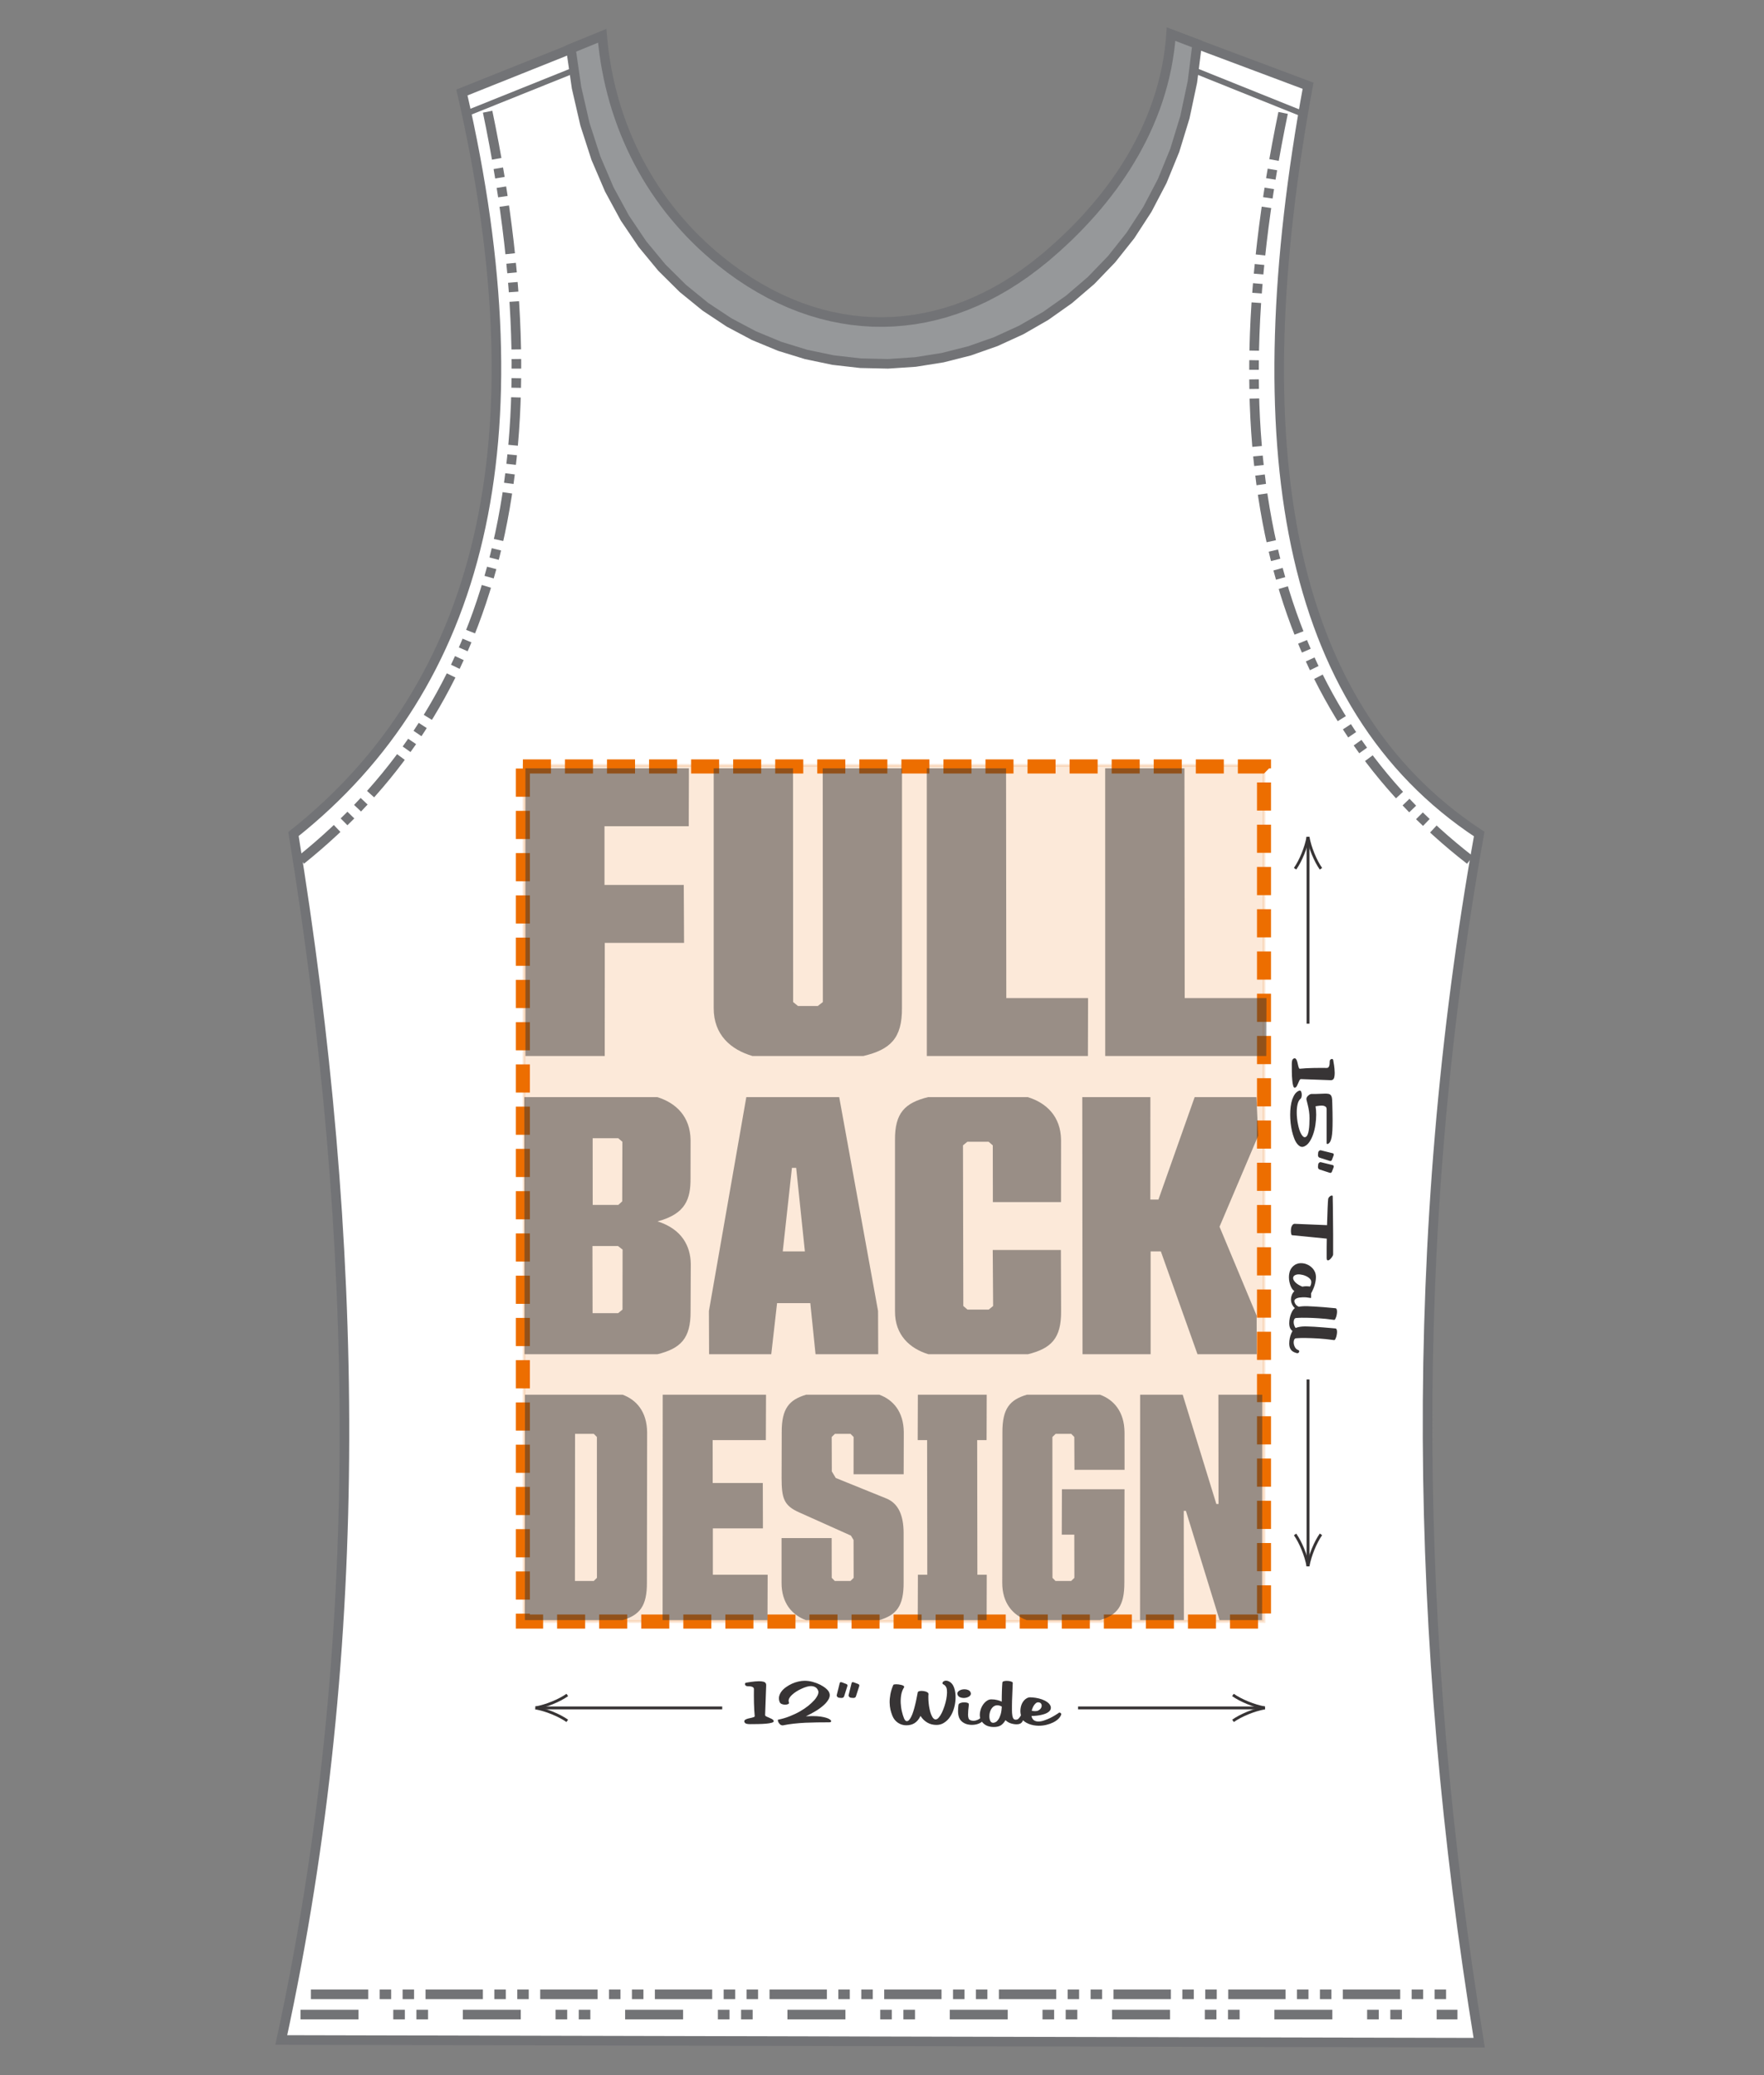 <svg xmlns="http://www.w3.org/2000/svg" xmlns:xlink="http://www.w3.org/1999/xlink" xml:space="preserve" width="425px" height="500px" style="shape-rendering:geometricPrecision; text-rendering:geometricPrecision; image-rendering:optimizeQuality; fill-rule:evenodd; clip-rule:evenodd" viewBox="0 0 425 500"><rect x="0" y="0" width="425" height="500" fill="#808080" stroke="none"/> <defs> <style type="text/css"> .str6 {stroke:#373435;stroke-width:0.69;stroke-miterlimit:2.613} .str7 {stroke:#373435;stroke-width:0.69;stroke-miterlimit:2.613} .str5 {stroke:#373435;stroke-width:0.69;stroke-miterlimit:2.613} .str13 {stroke:#373435;stroke-width:0.69;stroke-miterlimit:2.613} .str11 {stroke:#373435;stroke-width:0.69;stroke-miterlimit:2.613} .str12 {stroke:#373435;stroke-width:0.69;stroke-miterlimit:2.613} .str8 {stroke:#373435;stroke-width:0.69;stroke-miterlimit:2.613} .str9 {stroke:#373435;stroke-width:0.69;stroke-miterlimit:2.613} .str10 {stroke:#373435;stroke-width:0.69;stroke-miterlimit:2.613} .str15 {stroke:#373435;stroke-width:0.69;stroke-miterlimit:2.613} .str14 {stroke:#373435;stroke-width:0.69;stroke-miterlimit:2.613} .str16 {stroke:#373435;stroke-width:0.69;stroke-miterlimit:2.613} .str0 {stroke:#727376;stroke-width:1.39;stroke-miterlimit:2.613} .str1 {stroke:#727376;stroke-width:1.39;stroke-miterlimit:2.613} .str4 {stroke:#727376;stroke-width:2.31;stroke-miterlimit:2.613} .str2 {stroke:#727376;stroke-width:2.31;stroke-miterlimit:2.613;stroke-dasharray:11.56 2.31 2.31 2.31 2.31 2.31} .str3 {stroke:#727376;stroke-width:2.31;stroke-miterlimit:2.613;stroke-dasharray:11.56 2.31 2.31 2.31 2.31 2.31} .fil2 {fill:none} .fil3 {fill:#96989A} .fil0 {fill:white} .fil1 {fill:#727376;fill-rule:nonzero} .fil6 {fill:#373435;fill-rule:nonzero} .fil7 {fill:#ED6E00;fill-rule:nonzero} .fil4 {fill:#ED6E00;fill-opacity:0.149} .fil5 {fill:#ED6E00;fill-rule:nonzero;fill-opacity:0.149} .fil8 {fill:#373435;fill-rule:nonzero;fill-opacity:0.502} </style> </defs> <g id="Layer_x0020_1">  <path class="fil0" d="M111.33 22.2l33.98 -13.9c2.45,38.26 34.46,69.68 66.21,69.84 27.41,0.14 64.84,-27.88 70.97,-69.68l32.81 12.07c-15.65,82.03 -8.4,146.12 40.89,180.57 -15.5,97.05 -17.19,189.91 0.39,291.22l-288.55 -0.26c19.73,-94.51 21.05,-190.31 2.93,-291.42 50.73,-41.43 57.01,-103.33 40.37,-178.44z"></path> <g> <path class="fil1" d="M86.37 484.25l0 2.32 -13.97 0 0 -2.32 13.97 0zm11.17 0l0 2.32 -2.79 0 0 -2.32 2.79 0zm5.59 0l0 2.32 -2.8 0 0 -2.32 2.8 0zm22.34 0l0 2.32 -13.96 0 0 -2.32 13.96 0zm11.18 0l0 2.32 -2.8 0 0 -2.32 2.8 0zm5.58 0l0 2.32 -2.79 0 0 -2.32 2.79 0zm22.35 0l0 2.32 -13.97 0 0 -2.32 13.97 0zm11.17 0l0 2.32 -2.79 0 0 -2.32 2.79 0zm5.59 0l0 2.32 -2.79 0 0 -2.32 2.79 0zm22.35 0l0 2.32 -13.97 0 0 -2.32 13.97 0zm11.17 0l0 2.32 -2.79 0 0 -2.32 2.79 0zm5.59 0l0 2.32 -2.8 0 0 -2.32 2.8 0zm22.34 0l0 2.32 -13.96 0 0 -2.32 13.96 0zm11.18 0l0 2.32 -2.8 0 0 -2.32 2.8 0zm5.58 0l0 2.32 -2.79 0 0 -2.32 2.79 0zm22.35 0l0 2.32 -13.97 0 0 -2.32 13.97 0zm11.17 0l0 2.32 -2.79 0 0 -2.32 2.79 0zm5.59 0l0 2.32 -2.8 0 0 -2.32 2.8 0zm22.34 0l0 2.32 -13.96 0 0 -2.32 13.96 0zm11.18 0l0 2.32 -2.8 0 0 -2.32 2.8 0zm5.58 0l0 2.32 -2.79 0 0 -2.32 2.79 0zm13.38 2.32l-5 0 0 -2.32 5 0 0 2.32z"></path> </g> <g> <path class="fil1" d="M88.71 481.69l-13.81 0 0 -2.32 13.81 0 0 2.32zm5.53 0l-2.76 0 0 -2.32 2.76 0 0 2.32zm5.52 0l-2.76 0 0 -2.32 2.76 0 0 2.32zm16.58 0l-13.81 0 0 -2.32 13.81 0 0 2.32zm5.52 0l-2.76 0 0 -2.32 2.76 0 0 2.32zm5.53 0l-2.76 0 0 -2.32 2.76 0 0 2.32zm16.58 0l-13.82 0 0 -2.32 13.82 0 0 2.32zm5.52 0l-2.76 0 0 -2.32 2.76 0 0 2.32zm5.53 0l-2.77 0 0 -2.32 2.77 0 0 2.32zm16.57 0l-13.81 0 0 -2.32 13.81 0 0 2.32zm5.53 0l-2.77 0 0 -2.32 2.77 0 0 2.32zm5.52 0l-2.76 0 0 -2.32 2.76 0 0 2.32zm16.58 0l-13.82 0 0 -2.32 13.82 0 0 2.32zm5.52 0l-2.76 0 0 -2.32 2.76 0 0 2.32zm5.53 0l-2.76 0 0 -2.32 2.76 0 0 2.32zm16.57 0l-13.81 0 0 -2.32 13.81 0 0 2.32zm5.53 0l-2.76 0 0 -2.32 2.76 0 0 2.32zm5.52 0l-2.76 0 0 -2.32 2.76 0 0 2.32zm16.58 0l-13.81 0 0 -2.32 13.81 0 0 2.32zm5.52 0l-2.76 0 0 -2.32 2.76 0 0 2.32zm5.53 0l-2.76 0 0 -2.32 2.76 0 0 2.32zm16.58 0l-13.82 0 0 -2.32 13.82 0 0 2.32zm5.52 0l-2.76 0 0 -2.32 2.76 0 0 2.32zm5.53 0l-2.77 0 0 -2.32 2.77 0 0 2.32zm16.57 0l-13.81 0 0 -2.32 13.81 0 0 2.32zm5.53 0l-2.77 0 0 -2.32 2.77 0 0 2.32zm5.52 0l-2.76 0 0 -2.32 2.76 0 0 2.32zm16.58 0l-13.82 0 0 -2.32 13.82 0 0 2.32zm5.52 0l-2.76 0 0 -2.32 2.76 0 0 2.32zm5.53 0l-2.76 0 0 -2.32 2.76 0 0 2.32z"></path> </g> <line class="fil2 str0" x1="137.72" y1="17.16" x2="112.24" y2="27.4"></line> <line class="fil2 str1" x1="288.28" y1="17.16" x2="313.75" y2="27.4"></line> <path class="fil2 str2" d="M72.51 207.21c44.06,-35.4 63.46,-91.83 44.9,-180.65"></path> <path class="fil2 str3" d="M354.16 207.21c-44.92,-34.89 -63.45,-91.83 -44.89,-180.65"></path> <path class="fil2 str4" d="M67.77 491.53c96.2,0.22 192.41,0.44 288.61,0.66 -15.8,-97.08 -17.36,-194.16 0,-291.23 -47.07,-30.94 -56.99,-94.39 -41.23,-180.3 -10.47,-3.93 -20.94,-7.86 -31.41,-11.78 -12.45,46.45 -33.14,77.46 -72.65,73.29 -50.87,-4.84 -68.57,-32.35 -67.08,-72.97 -10.91,4.37 -21.81,8.73 -32.72,13.09 19.3,83.95 4.7,142.71 -40.58,178.67 15.86,97.66 17.85,194.66 -2.94,290.57z"></path> <g> <path class="fil3" d="M137.54 11.71c10.84,104.08 142.6,98.84 150.88,-1.1l-6.28 -2.39c-1.54,22.23 -14.55,40.65 -30.45,53.94 -24.26,20.28 -53.43,20.6 -78.04,0.83 -16.64,-13.39 -26.71,-32.67 -28.56,-54.36l-7.55 3.08z"></path> <path id="1" class="fil1" d="M288.02 11.7l0.81 -2.17 0.74 1.18 -1.15 9.19 -1.83 8.63 -2.47 8.07 -3.07 7.51 -3.63 6.94 -4.14 6.37 -4.6 5.79 -5.02 5.22 -5.39 4.62 -5.71 4.04 -6 3.45 -6.23 2.85 -6.42 2.26 -6.56 1.66 -6.67 1.06 -6.71 0.45 -6.73 -0.15 -6.68 -0.76 -6.61 -1.38 -6.47 -1.99 -6.31 -2.61 -6.08 -3.23 -5.82 -3.86 -5.51 -4.48 -5.15 -5.11 -4.74 -5.74 -4.3 -6.36 -3.8 -7 -3.27 -7.63 -2.67 -8.26 -2.05 -8.9 -1.38 -9.53 2.29 -0.24 1.35 9.34 2 8.71 2.61 8.06 3.18 7.44 3.7 6.8 4.17 6.19 4.6 5.56 4.99 4.95 5.33 4.34 5.64 3.73 5.89 3.12 6.1 2.53 6.27 1.93 6.4 1.33 6.48 0.74 6.52 0.15 6.51 -0.44 6.46 -1.02 6.36 -1.61 6.23 -2.19 6.04 -2.77 5.81 -3.34 5.54 -3.92 5.22 -4.48 4.87 -5.05 4.46 -5.62 4.02 -6.19 3.53 -6.75 2.99 -7.31 2.41 -7.87 1.79 -8.44 1.12 -8.99 0.74 1.18zm0.81 -2.17l0.81 0.31 -0.07 0.87 -0.74 -1.18zm-6.28 -2.39l6.28 2.39 -0.81 2.17 -6.29 -2.4 -0.74 -1.16 1.56 -1zm-1.56 1l0.11 -1.55 1.45 0.55 -1.56 1zm-28.56 54.91l-1.47 -1.78 0 0 1.46 -1.25 1.45 -1.28 1.43 -1.3 1.41 -1.34 1.38 -1.36 1.36 -1.39 1.33 -1.42 1.3 -1.45 1.27 -1.47 1.25 -1.5 1.21 -1.53 1.18 -1.56 1.14 -1.58 1.1 -1.6 1.06 -1.64 1.03 -1.65 0.98 -1.69 0.94 -1.71 0.9 -1.73 0.84 -1.76 0.8 -1.78 0.75 -1.81 0.7 -1.82 0.65 -1.86 0.6 -1.87 0.53 -1.9 0.48 -1.93 0.43 -1.94 0.36 -1.97 0.3 -1.99 0.24 -2.01 0.17 -2.04 2.3 0.16 -0.18 2.11 -0.25 2.09 -0.32 2.07 -0.37 2.04 -0.44 2.01 -0.5 2 -0.56 1.97 -0.61 1.94 -0.67 1.92 -0.73 1.89 -0.77 1.86 -0.83 1.85 -0.87 1.81 -0.93 1.79 -0.96 1.76 -1.02 1.73 -1.05 1.71 -1.1 1.68 -1.13 1.65 -1.17 1.63 -1.21 1.59 -1.24 1.57 -1.28 1.54 -1.3 1.51 -1.34 1.48 -1.36 1.45 -1.39 1.43 -1.41 1.39 -1.44 1.36 -1.46 1.34 -1.48 1.3 -1.49 1.28 0 0zm-79.49 0.84l1.43 -1.81 0 0 2.29 1.77 2.31 1.65 2.33 1.54 2.35 1.42 2.36 1.3 2.39 1.18 2.4 1.07 2.41 0.96 2.42 0.83 2.44 0.73 2.44 0.6 2.45 0.49 2.45 0.38 2.46 0.26 2.46 0.15 2.46 0.03 2.46 -0.09 2.45 -0.2 2.45 -0.31 2.45 -0.43 2.44 -0.54 2.43 -0.66 2.43 -0.77 2.4 -0.89 2.4 -1.01 2.38 -1.12 2.37 -1.23 2.34 -1.36 2.33 -1.46 2.3 -1.59 2.28 -1.7 2.26 -1.81 1.47 1.78 -2.33 1.86 -2.35 1.76 -2.38 1.63 -2.4 1.52 -2.42 1.39 -2.45 1.29 -2.47 1.16 -2.49 1.04 -2.5 0.92 -2.52 0.81 -2.53 0.68 -2.54 0.57 -2.55 0.45 -2.56 0.32 -2.56 0.21 -2.57 0.09 -2.56 -0.03 -2.57 -0.16 -2.56 -0.27 -2.56 -0.39 -2.55 -0.51 -2.54 -0.63 -2.53 -0.75 -2.52 -0.87 -2.51 -0.99 -2.48 -1.11 -2.47 -1.23 -2.45 -1.35 -2.43 -1.46 -2.41 -1.59 -2.38 -1.7 -2.35 -1.82 0 0zm-27.42 -54.19l-0.86 -2.15 1.57 0.98 0.2 2 0.24 1.98 0.29 1.97 0.33 1.95 0.39 1.94 0.42 1.92 0.48 1.9 0.51 1.88 0.57 1.86 0.61 1.84 0.65 1.83 0.7 1.8 0.74 1.78 0.78 1.76 0.83 1.73 0.87 1.71 0.91 1.69 0.96 1.66 0.99 1.64 1.04 1.61 1.08 1.59 1.12 1.56 1.17 1.53 1.2 1.5 1.25 1.47 1.28 1.45 1.32 1.41 1.37 1.38 1.4 1.35 1.44 1.32 1.48 1.29 1.52 1.25 -1.43 1.81 -1.57 -1.29 -1.52 -1.33 -1.49 -1.35 -1.44 -1.4 -1.41 -1.42 -1.36 -1.46 -1.32 -1.49 -1.29 -1.52 -1.24 -1.54 -1.2 -1.58 -1.15 -1.61 -1.12 -1.63 -1.07 -1.66 -1.03 -1.69 -0.98 -1.72 -0.94 -1.74 -0.9 -1.76 -0.85 -1.79 -0.81 -1.81 -0.76 -1.83 -0.72 -1.86 -0.67 -1.88 -0.63 -1.9 -0.58 -1.91 -0.53 -1.94 -0.49 -1.96 -0.44 -1.98 -0.39 -1.99 -0.35 -2 -0.29 -2.03 -0.25 -2.04 -0.2 -2.06 1.57 0.98zm-0.86 -2.15l1.44 -0.59 0.13 1.57 -1.57 -0.98zm-7.55 3.09l7.55 -3.09 0.86 2.15 -7.54 3.08 -1.58 -0.95 0.71 -1.19zm-0.71 1.19l-0.09 -0.86 0.8 -0.33 -0.71 1.19z"></path> </g> <g> <g> <polygon class="fil4" points="126.24,184.42 304.53,184.42 304.53,390.71 126.24,390.71 "></polygon> <path id="1" class="fil5" d="M304.53 184.77l-178.29 0 0 -0.7 178.29 0 0.35 0.35 -0.35 0.35zm0 -0.7l0.35 0 0 0.35 -0.35 -0.35zm-0.34 206.64l0 -206.29 0.69 0 0 206.29 -0.35 0.35 -0.34 -0.35zm0.69 0l0 0.35 -0.35 0 0.35 -0.35zm-178.64 -0.34l178.29 0 0 0.69 -178.29 0 -0.34 -0.35 0.34 -0.34zm0 0.69l-0.34 0 0 -0.35 0.34 0.35zm0.35 -206.64l0 206.29 -0.69 0 0 -206.29 0.34 -0.35 0.35 0.35zm-0.69 0l0 -0.35 0.34 0 -0.34 0.35z"></path> </g> <path class="fil6" d="M184.34 413.22c0,0.03 0,0.06 0.02,0.1 0.05,0.13 0.17,0.23 0.37,0.31 0.19,0.09 0.4,0.18 0.62,0.27 0.22,0.09 0.43,0.19 0.64,0.3 0.2,0.11 0.34,0.25 0.41,0.42 0.08,0.2 -0.07,0.35 -0.43,0.46 -0.37,0.11 -0.85,0.19 -1.44,0.24 -0.58,0.05 -1.22,0.08 -1.9,0.09 -0.69,0.01 -1.31,0.02 -1.87,0.02 -0.27,0 -0.48,-0.01 -0.64,-0.04 -0.17,-0.02 -0.3,-0.06 -0.4,-0.1 -0.11,-0.05 -0.18,-0.1 -0.24,-0.16 -0.05,-0.06 -0.09,-0.13 -0.12,-0.2 -0.07,-0.17 -0.05,-0.31 0.05,-0.43 0.09,-0.11 0.24,-0.21 0.43,-0.28 0.19,-0.08 0.4,-0.14 0.63,-0.19 0.24,-0.05 0.46,-0.1 0.67,-0.15 0.2,-0.05 0.37,-0.1 0.51,-0.16 0.14,-0.06 0.2,-0.14 0.18,-0.25 -0.04,-0.41 -0.08,-0.89 -0.11,-1.46 -0.03,-0.57 -0.05,-1.15 -0.07,-1.75 -0.01,-0.6 -0.02,-1.19 -0.02,-1.76 0,-0.57 0,-1.07 0.01,-1.49 0,-0.09 -0.01,-0.17 -0.04,-0.24 -0.06,-0.15 -0.2,-0.27 -0.44,-0.35 -0.23,-0.09 -0.59,-0.13 -1.07,-0.13 -0.16,0 -0.28,-0.04 -0.38,-0.11 -0.09,-0.06 -0.16,-0.15 -0.2,-0.25 -0.04,-0.11 -0.04,-0.21 0,-0.31 0.03,-0.09 0.12,-0.15 0.24,-0.17 0.08,-0.01 0.23,-0.04 0.44,-0.08 0.22,-0.04 0.47,-0.08 0.77,-0.12 0.29,-0.04 0.6,-0.07 0.94,-0.11 0.33,-0.03 0.65,-0.05 0.96,-0.05 0.42,0 0.79,0.04 1.09,0.12 0.3,0.08 0.5,0.24 0.59,0.48 0.04,0.09 0.06,0.21 0.06,0.36l-0.26 7.17z"></path> <path id="1" class="fil6" d="M188.59 415.73c-0.28,0 -0.52,-0.1 -0.7,-0.29 -0.19,-0.19 -0.32,-0.38 -0.4,-0.58 -0.05,-0.13 -0.08,-0.25 -0.09,-0.34 -0.01,-0.1 0.02,-0.15 0.07,-0.16 0.98,-0.2 1.91,-0.47 2.8,-0.83 0.88,-0.35 1.7,-0.73 2.45,-1.16 0.75,-0.43 1.42,-0.88 2.01,-1.35 0.59,-0.48 1.08,-0.94 1.48,-1.39 0.39,-0.45 0.66,-0.88 0.83,-1.27 0.16,-0.4 0.19,-0.73 0.08,-1 -0.05,-0.13 -0.12,-0.27 -0.21,-0.4 -0.09,-0.14 -0.2,-0.25 -0.34,-0.35 -0.14,-0.1 -0.31,-0.19 -0.51,-0.25 -0.21,-0.07 -0.45,-0.1 -0.74,-0.1 -0.26,0 -0.59,0.06 -0.98,0.17 -0.4,0.12 -0.81,0.27 -1.23,0.47 -0.43,0.19 -0.85,0.42 -1.26,0.68 -0.41,0.26 -0.76,0.54 -1.07,0.83 -0.31,0.29 -0.53,0.59 -0.67,0.89 -0.14,0.31 -0.15,0.61 -0.03,0.9 0.06,0.17 0,0.3 -0.2,0.4 -0.2,0.09 -0.44,0.14 -0.73,0.14 -0.27,0 -0.54,-0.05 -0.79,-0.15 -0.26,-0.1 -0.43,-0.27 -0.52,-0.5 -0.18,-0.45 -0.22,-0.89 -0.13,-1.32 0.1,-0.43 0.29,-0.83 0.57,-1.21 0.28,-0.38 0.65,-0.72 1.09,-1.04 0.44,-0.31 0.91,-0.59 1.41,-0.82 0.5,-0.23 1.02,-0.4 1.55,-0.53 0.54,-0.12 1.04,-0.19 1.52,-0.19 0.65,0 1.31,0.09 1.96,0.27 0.66,0.18 1.26,0.41 1.82,0.69 0.55,0.29 1.02,0.59 1.4,0.93 0.39,0.33 0.64,0.66 0.76,0.97 0.19,0.46 0.16,0.94 -0.08,1.45 -0.25,0.5 -0.64,1.01 -1.18,1.5 -0.54,0.5 -1.19,0.98 -1.95,1.45 -0.76,0.47 -1.57,0.9 -2.42,1.29 0.54,-0.02 1.08,-0.04 1.62,-0.04 0.75,0 1.4,0.04 1.94,0.12 0.53,0.08 0.98,0.18 1.34,0.29 0.36,0.11 0.64,0.23 0.82,0.36 0.19,0.13 0.31,0.25 0.36,0.36 0.04,0.11 0.02,0.2 -0.07,0.27 -0.08,0.07 -0.21,0.1 -0.39,0.1 -0.97,0 -1.93,0.01 -2.89,0.02 -0.96,0.01 -1.91,0.04 -2.85,0.08 -0.94,0.05 -1.87,0.12 -2.78,0.22 -0.91,0.1 -1.8,0.24 -2.67,0.42z"></path> <path id="2" class="fil6" d="M203.37 408.74c-0.09,0.25 -0.3,0.38 -0.62,0.38 -0.07,0 -0.17,-0.01 -0.31,-0.02 -0.13,-0.01 -0.25,-0.02 -0.36,-0.04 -0.1,-0.02 -0.19,-0.07 -0.28,-0.15 -0.08,-0.07 -0.14,-0.15 -0.18,-0.24 -0.03,-0.09 -0.04,-0.15 -0.03,-0.21l0.72 -2.91c0.04,-0.16 0.15,-0.24 0.31,-0.24 0.08,0 0.15,0.02 0.24,0.05l1.01 0.39c0.15,0.06 0.25,0.13 0.29,0.22 0.02,0.07 0.03,0.17 0,0.29l-0.79 2.48zm2.85 0c-0.08,0.25 -0.29,0.38 -0.61,0.38 -0.07,0 -0.18,-0.01 -0.31,-0.02 -0.14,-0.01 -0.26,-0.02 -0.36,-0.04 -0.1,-0.02 -0.2,-0.07 -0.28,-0.15 -0.08,-0.07 -0.14,-0.15 -0.18,-0.24 -0.03,-0.09 -0.04,-0.15 -0.03,-0.21l0.72 -2.91c0.04,-0.16 0.14,-0.24 0.31,-0.24 0.07,0 0.15,0.02 0.23,0.05l1.02 0.39c0.15,0.06 0.25,0.13 0.28,0.22 0.03,0.07 0.03,0.17 0.01,0.29l-0.8 2.48z"></path> <path id="3" class="fil6" d="M228.57 405.1c0.3,0.14 0.55,0.33 0.74,0.55 0.2,0.23 0.36,0.49 0.48,0.79 0.22,0.55 0.36,1.16 0.41,1.83 0.05,0.66 0.03,1.34 -0.07,2.02 -0.1,0.68 -0.27,1.34 -0.51,1.98 -0.24,0.64 -0.56,1.21 -0.94,1.71 -0.39,0.49 -0.84,0.89 -1.35,1.19 -0.51,0.3 -1.07,0.45 -1.69,0.45 -0.84,0 -1.58,-0.19 -2.23,-0.57 -0.66,-0.39 -1.2,-0.92 -1.63,-1.6 -0.38,0.79 -0.85,1.36 -1.41,1.72 -0.56,0.36 -1.23,0.54 -2.02,0.54 -0.71,0 -1.38,-0.2 -1.99,-0.6 -0.62,-0.41 -1.07,-0.98 -1.37,-1.73 -0.17,-0.43 -0.32,-0.9 -0.45,-1.43 -0.12,-0.53 -0.19,-1.1 -0.2,-1.71 -0.01,-0.62 0.05,-1.28 0.18,-2 0.13,-0.71 0.36,-1.46 0.71,-2.27 0.02,-0.05 0.1,-0.08 0.23,-0.11 0.13,-0.02 0.28,-0.04 0.46,-0.04 0.18,0 0.37,0.02 0.58,0.04 0.22,0.03 0.41,0.06 0.6,0.11 0.18,0.04 0.34,0.1 0.48,0.16 0.13,0.07 0.21,0.14 0.25,0.24 0.03,0.08 0.02,0.15 -0.03,0.22 -0.33,0.52 -0.55,1.11 -0.67,1.77 -0.11,0.65 -0.15,1.32 -0.12,2 0.04,0.67 0.12,1.33 0.27,1.96 0.15,0.63 0.31,1.18 0.5,1.65 0.2,0.49 0.43,0.74 0.7,0.74 0.21,0 0.4,-0.11 0.58,-0.32 0.19,-0.21 0.36,-0.49 0.53,-0.85 0.17,-0.35 0.33,-0.76 0.47,-1.23 0.15,-0.47 0.29,-0.96 0.41,-1.47 0.13,-0.52 0.25,-1.04 0.35,-1.57 0.11,-0.52 0.2,-1.02 0.29,-1.49 0.02,-0.12 0.12,-0.21 0.3,-0.27 0.18,-0.06 0.39,-0.09 0.63,-0.09 0.16,0 0.34,0.01 0.51,0.04 0.18,0.03 0.35,0.07 0.5,0.12 0.15,0.05 0.28,0.12 0.4,0.19 0.11,0.08 0.19,0.16 0.23,0.26 0.02,0.07 0.03,0.14 0.02,0.2 -0.03,0.22 -0.04,0.53 -0.03,0.92 0,0.39 0.03,0.81 0.08,1.27 0.04,0.46 0.12,0.93 0.22,1.4 0.09,0.47 0.22,0.9 0.37,1.28 0.17,0.43 0.35,0.74 0.53,0.92 0.18,0.19 0.36,0.28 0.54,0.28 0.25,0 0.51,-0.15 0.76,-0.44 0.26,-0.3 0.51,-0.68 0.74,-1.15 0.23,-0.47 0.44,-1 0.63,-1.57 0.19,-0.58 0.34,-1.15 0.45,-1.72 0.11,-0.57 0.17,-1.11 0.18,-1.6 0.01,-0.49 -0.04,-0.88 -0.15,-1.17 -0.08,-0.18 -0.17,-0.34 -0.29,-0.47 -0.12,-0.14 -0.27,-0.25 -0.44,-0.33 -0.1,-0.04 -0.17,-0.1 -0.2,-0.18 -0.03,-0.07 -0.03,-0.14 0,-0.23 0.02,-0.08 0.07,-0.16 0.14,-0.23 0.08,-0.07 0.17,-0.13 0.29,-0.18 0.12,-0.05 0.25,-0.08 0.41,-0.08 0.2,0 0.42,0.05 0.64,0.15z"></path> <path id="4" class="fil6" d="M230.91 410.9c0,-0.26 0.15,-0.44 0.44,-0.55 0.29,-0.11 0.6,-0.17 0.93,-0.17 0.28,0 0.52,0.03 0.73,0.09 0.22,0.05 0.34,0.13 0.38,0.23 0.04,0.12 0.04,0.33 0,0.62 -0.04,0.3 -0.07,0.62 -0.11,0.98 -0.03,0.36 -0.05,0.71 -0.05,1.07 0,0.36 0.05,0.67 0.15,0.91 0.07,0.18 0.21,0.31 0.42,0.4 0.21,0.09 0.45,0.14 0.72,0.14 0.37,0 0.74,-0.09 1.12,-0.27 0.37,-0.17 0.66,-0.44 0.85,-0.8 0.06,-0.13 0.16,-0.2 0.29,-0.2 0.09,0 0.17,0.03 0.25,0.08 0.08,0.05 0.14,0.12 0.17,0.21 0.04,0.09 0.04,0.19 0.01,0.29 -0.06,0.27 -0.19,0.51 -0.39,0.71 -0.19,0.2 -0.43,0.38 -0.71,0.53 -0.27,0.14 -0.58,0.25 -0.92,0.33 -0.34,0.07 -0.68,0.11 -1.02,0.11 -0.32,0 -0.64,-0.03 -0.96,-0.1 -0.32,-0.06 -0.61,-0.17 -0.88,-0.31 -0.27,-0.14 -0.52,-0.31 -0.73,-0.53 -0.22,-0.22 -0.39,-0.47 -0.51,-0.77 -0.1,-0.24 -0.16,-0.5 -0.2,-0.76 -0.05,-0.27 -0.07,-0.53 -0.07,-0.8 -0.01,-0.26 0,-0.52 0.02,-0.77 0.02,-0.24 0.05,-0.46 0.07,-0.67zm-0.19 -2.52c-0.08,-0.21 -0.09,-0.4 -0.02,-0.56 0.08,-0.17 0.2,-0.31 0.36,-0.42 0.17,-0.12 0.37,-0.21 0.61,-0.28 0.24,-0.06 0.47,-0.09 0.71,-0.09 0.32,0 0.62,0.06 0.89,0.18 0.28,0.12 0.47,0.31 0.57,0.57 0.09,0.21 0.09,0.4 0.02,0.56 -0.07,0.17 -0.19,0.31 -0.36,0.42 -0.17,0.12 -0.37,0.21 -0.6,0.27 -0.24,0.07 -0.48,0.1 -0.71,0.1 -0.33,0 -0.62,-0.06 -0.9,-0.18 -0.27,-0.12 -0.46,-0.31 -0.57,-0.57z"></path> <path id="5" class="fil6" d="M244 405.49c-0.04,1.11 -0.08,2.11 -0.12,3.02 -0.04,0.9 -0.07,1.71 -0.07,2.42 -0.01,0.7 0,1.3 0.02,1.79 0.03,0.49 0.1,0.88 0.21,1.15 0.13,0.33 0.34,0.49 0.61,0.49 0.11,0 0.21,-0.01 0.32,-0.02 0.11,-0.02 0.22,-0.07 0.33,-0.15 0.1,-0.09 0.22,-0.21 0.35,-0.38 0.13,-0.16 0.28,-0.4 0.43,-0.7 0.07,-0.13 0.17,-0.19 0.3,-0.19 0.08,0 0.16,0.02 0.24,0.07 0.08,0.05 0.14,0.12 0.18,0.21 0.03,0.09 0.03,0.19 0,0.29 -0.08,0.33 -0.17,0.62 -0.26,0.87 -0.09,0.25 -0.2,0.46 -0.34,0.63 -0.13,0.16 -0.3,0.28 -0.51,0.36 -0.21,0.08 -0.46,0.12 -0.77,0.12 -0.42,0 -0.87,-0.07 -1.36,-0.22 -0.49,-0.15 -0.93,-0.41 -1.31,-0.78 -0.29,0.51 -0.64,0.91 -1.06,1.21 -0.41,0.29 -1,0.44 -1.75,0.44 -0.33,0 -0.66,-0.03 -0.98,-0.1 -0.33,-0.06 -0.63,-0.17 -0.91,-0.32 -0.28,-0.15 -0.53,-0.35 -0.76,-0.59 -0.23,-0.25 -0.42,-0.55 -0.56,-0.9 -0.11,-0.28 -0.16,-0.59 -0.17,-0.94 0,-0.34 0.04,-0.69 0.13,-1.05 0.08,-0.36 0.21,-0.7 0.38,-1.03 0.17,-0.33 0.37,-0.62 0.61,-0.88 0.23,-0.25 0.48,-0.46 0.76,-0.61 0.27,-0.16 0.57,-0.24 0.9,-0.24 0.51,0 0.97,0.05 1.39,0.16 0.42,0.1 0.79,0.23 1.12,0.38 0,-0.43 0,-0.86 0.01,-1.3 0.01,-0.43 0.02,-0.85 0.03,-1.26 0.02,-0.41 0.03,-0.78 0.05,-1.12 0.02,-0.34 0.04,-0.63 0.06,-0.87 0,-0.16 0.1,-0.28 0.32,-0.35 0.21,-0.07 0.46,-0.1 0.73,-0.1 0.31,0 0.62,0.04 0.91,0.11 0.3,0.08 0.48,0.18 0.53,0.31 0.01,0.03 0.01,0.05 0.01,0.07zm-3.7 5.4c-0.39,0 -0.73,0.12 -1.02,0.37 -0.29,0.26 -0.51,0.57 -0.66,0.95 -0.15,0.37 -0.24,0.77 -0.25,1.2 -0.02,0.42 0.04,0.81 0.18,1.15 0.15,0.37 0.39,0.55 0.74,0.55 0.19,0 0.4,-0.06 0.63,-0.19 0.23,-0.13 0.44,-0.35 0.64,-0.65 0.2,-0.3 0.38,-0.7 0.53,-1.2 0.15,-0.5 0.24,-1.12 0.28,-1.86 -0.37,-0.22 -0.73,-0.32 -1.07,-0.32z"></path> <path id="6" class="fil6" d="M255.66 413.17c-0.13,0.36 -0.37,0.71 -0.71,1.03 -0.34,0.32 -0.76,0.6 -1.25,0.84 -0.5,0.24 -1.04,0.43 -1.63,0.57 -0.59,0.14 -1.2,0.21 -1.82,0.21 -0.37,0 -0.76,-0.04 -1.19,-0.11 -0.42,-0.08 -0.82,-0.19 -1.2,-0.34 -0.39,-0.15 -0.72,-0.34 -1.02,-0.56 -0.3,-0.22 -0.5,-0.47 -0.62,-0.76 -0.29,-0.73 -0.41,-1.39 -0.37,-2.01 0.04,-0.62 0.17,-1.15 0.4,-1.61 0.23,-0.45 0.52,-0.81 0.87,-1.07 0.36,-0.26 0.7,-0.39 1.03,-0.39 0.41,0 0.87,0.04 1.38,0.12 0.52,0.08 1.01,0.2 1.49,0.37 0.48,0.17 0.91,0.39 1.29,0.66 0.38,0.26 0.64,0.57 0.79,0.93 0.11,0.29 0.11,0.56 0.01,0.84 -0.11,0.27 -0.34,0.53 -0.7,0.75 -0.36,0.23 -0.86,0.41 -1.51,0.56 -0.64,0.15 -1.44,0.25 -2.39,0.27 0.01,0.06 0.03,0.13 0.05,0.19 0.02,0.07 0.04,0.13 0.06,0.18 0.14,0.35 0.35,0.6 0.63,0.74 0.28,0.15 0.59,0.22 0.93,0.22 0.43,0 0.89,-0.09 1.39,-0.26 0.5,-0.17 0.97,-0.36 1.43,-0.58 0.45,-0.22 0.85,-0.45 1.21,-0.67 0.35,-0.22 0.6,-0.38 0.75,-0.48 0.06,-0.04 0.1,-0.07 0.13,-0.11 0.04,-0.03 0.08,-0.05 0.14,-0.05 0.1,0 0.19,0.02 0.27,0.07 0.07,0.05 0.13,0.12 0.16,0.2 0.04,0.08 0.03,0.16 0,0.25zm-6.26 -0.87c0.3,0 0.56,-0.05 0.78,-0.17 0.22,-0.12 0.4,-0.26 0.53,-0.42 0.13,-0.17 0.21,-0.34 0.25,-0.53 0.03,-0.2 0.02,-0.37 -0.04,-0.53 -0.06,-0.14 -0.16,-0.26 -0.29,-0.35 -0.14,-0.09 -0.32,-0.13 -0.55,-0.13 -0.15,0 -0.31,0.06 -0.46,0.17 -0.15,0.12 -0.29,0.27 -0.43,0.45 -0.14,0.19 -0.26,0.4 -0.37,0.65 -0.1,0.24 -0.19,0.5 -0.25,0.76 0.28,0.07 0.56,0.1 0.83,0.1z"></path> <path class="fil6" d="M313.44 260.01c-0.03,0 -0.07,0.01 -0.11,0.03 -0.12,0.04 -0.22,0.17 -0.3,0.36 -0.09,0.2 -0.18,0.4 -0.27,0.62 -0.09,0.22 -0.19,0.44 -0.3,0.64 -0.11,0.21 -0.25,0.34 -0.42,0.41 -0.2,0.08 -0.36,-0.06 -0.47,-0.43 -0.11,-0.37 -0.19,-0.84 -0.23,-1.43 -0.06,-0.59 -0.09,-1.22 -0.1,-1.91 -0.01,-0.69 -0.01,-1.31 -0.01,-1.87 0,-0.26 0.01,-0.47 0.04,-0.64 0.02,-0.16 0.06,-0.3 0.1,-0.4 0.05,-0.1 0.1,-0.18 0.16,-0.23 0.06,-0.05 0.13,-0.1 0.19,-0.12 0.18,-0.07 0.32,-0.06 0.43,0.04 0.12,0.1 0.21,0.24 0.29,0.43 0.07,0.19 0.14,0.4 0.19,0.64 0.05,0.24 0.1,0.46 0.15,0.66 0.05,0.21 0.1,0.38 0.16,0.52 0.06,0.13 0.14,0.19 0.24,0.18 0.41,-0.05 0.9,-0.09 1.47,-0.12 0.56,-0.03 1.15,-0.05 1.75,-0.06 0.6,-0.02 1.19,-0.02 1.76,-0.02 0.57,-0.01 1.07,0 1.49,0.01 0.09,0 0.17,-0.02 0.24,-0.04 0.15,-0.06 0.27,-0.21 0.35,-0.44 0.09,-0.23 0.13,-0.59 0.13,-1.08 0,-0.15 0.03,-0.28 0.1,-0.37 0.07,-0.09 0.16,-0.16 0.26,-0.2 0.11,-0.05 0.21,-0.05 0.31,-0.01 0.09,0.04 0.15,0.12 0.17,0.24 0.01,0.08 0.03,0.23 0.07,0.45 0.04,0.22 0.08,0.47 0.13,0.76 0.04,0.3 0.07,0.61 0.11,0.94 0.03,0.33 0.05,0.65 0.05,0.96 0,0.43 -0.04,0.79 -0.12,1.09 -0.08,0.3 -0.24,0.5 -0.48,0.6 -0.09,0.03 -0.21,0.05 -0.36,0.05l-7.17 -0.26z"></path> <path id="1" class="fil6" d="M315.98 263.59c0.71,0.01 1.33,0 1.86,-0.03 0.52,-0.03 0.97,-0.05 1.33,-0.05 0.37,-0.01 0.67,0.01 0.9,0.06 0.23,0.04 0.41,0.14 0.54,0.28 0.13,0.15 0.22,0.36 0.28,0.63 0.05,0.28 0.08,0.65 0.09,1.12 0.02,0.86 0.04,1.66 0.06,2.38 0.01,0.72 0.02,1.38 0.02,1.99 0,0.94 -0.02,1.74 -0.05,2.42 -0.04,0.67 -0.1,1.24 -0.19,1.68 -0.09,0.45 -0.21,0.8 -0.35,1.04 -0.15,0.25 -0.33,0.42 -0.55,0.51 -0.09,0.04 -0.17,0.04 -0.22,0 -0.06,-0.04 -0.08,-0.1 -0.08,-0.18l0 -8.16c0,-0.29 -0.08,-0.5 -0.24,-0.62 -0.16,-0.13 -0.37,-0.21 -0.62,-0.25 -0.25,-0.03 -0.54,-0.03 -0.86,0.01 -0.32,0.03 -0.63,0.08 -0.94,0.13 0.05,0.32 0.08,0.64 0.11,0.98 0.02,0.35 0.04,0.7 0.04,1.05 0,0.81 -0.07,1.63 -0.19,2.46 -0.13,0.83 -0.31,1.6 -0.56,2.3 -0.24,0.71 -0.55,1.32 -0.91,1.84 -0.37,0.53 -0.79,0.88 -1.27,1.07 -0.33,0.13 -0.63,0.12 -0.92,-0.02 -0.29,-0.15 -0.56,-0.39 -0.81,-0.73 -0.25,-0.34 -0.48,-0.77 -0.67,-1.29 -0.2,-0.52 -0.37,-1.08 -0.51,-1.69 -0.14,-0.61 -0.24,-1.25 -0.32,-1.92 -0.07,-0.68 -0.11,-1.35 -0.11,-2.01 0,-0.67 0.04,-1.32 0.12,-1.95 0.08,-0.64 0.21,-1.21 0.38,-1.73 0.18,-0.51 0.4,-0.96 0.66,-1.32 0.27,-0.37 0.59,-0.63 0.97,-0.78 0.23,-0.1 0.4,-0.03 0.51,0.2 0.1,0.22 0.15,0.48 0.15,0.76 0,0.22 -0.02,0.42 -0.08,0.62 -0.05,0.19 -0.14,0.32 -0.25,0.39 -0.32,0.28 -0.55,0.72 -0.68,1.3 -0.14,0.58 -0.2,1.23 -0.2,1.95 0,0.47 0.02,0.96 0.08,1.46 0.05,0.51 0.13,0.99 0.23,1.45 0.09,0.46 0.2,0.89 0.33,1.29 0.13,0.4 0.28,0.75 0.44,1.02 0.16,0.29 0.33,0.49 0.5,0.63 0.18,0.13 0.36,0.16 0.54,0.09 0.21,-0.09 0.37,-0.28 0.5,-0.58 0.13,-0.3 0.22,-0.66 0.28,-1.08 0.07,-0.42 0.12,-0.88 0.14,-1.38 0.03,-0.51 0.04,-1 0.04,-1.47 0,-0.61 -0.04,-1.18 -0.12,-1.7 -0.08,-0.52 -0.17,-0.98 -0.27,-1.39 -0.09,-0.41 -0.18,-0.75 -0.25,-1.02 -0.08,-0.26 -0.11,-0.44 -0.11,-0.54 0,-0.25 0.1,-0.48 0.31,-0.71 0.21,-0.22 0.42,-0.37 0.63,-0.45 0.1,-0.04 0.2,-0.06 0.29,-0.06z"></path> <path id="2" class="fil6" d="M317.92 278.94c-0.25,-0.09 -0.38,-0.3 -0.38,-0.62 0,-0.07 0.01,-0.18 0.02,-0.31 0.01,-0.14 0.02,-0.25 0.04,-0.36 0.02,-0.1 0.07,-0.2 0.14,-0.28 0.08,-0.08 0.16,-0.14 0.25,-0.18 0.08,-0.03 0.15,-0.04 0.21,-0.03l2.9 0.72c0.16,0.04 0.24,0.15 0.24,0.31 0,0.07 -0.01,0.15 -0.04,0.23l-0.39 1.02c-0.06,0.15 -0.14,0.25 -0.23,0.28 -0.07,0.03 -0.16,0.03 -0.28,0.01l-2.48 -0.79zm0 2.85c-0.25,-0.09 -0.38,-0.29 -0.38,-0.61 0,-0.08 0.01,-0.18 0.02,-0.31 0.01,-0.14 0.02,-0.26 0.04,-0.36 0.02,-0.1 0.07,-0.2 0.14,-0.28 0.08,-0.08 0.16,-0.14 0.25,-0.18 0.08,-0.03 0.15,-0.04 0.21,-0.03l2.9 0.71c0.16,0.05 0.24,0.15 0.24,0.32 0,0.07 -0.01,0.15 -0.04,0.23l-0.39 1.01c-0.06,0.16 -0.14,0.26 -0.23,0.29 -0.07,0.03 -0.16,0.03 -0.28,0.01l-2.48 -0.8z"></path> <path id="3" class="fil6" d="M319.63 303.13c0,-0.82 0,-1.62 0,-2.4 0,-0.78 0.01,-1.54 0.03,-2.28l-8.37 -0.83c-0.08,0 -0.15,-0.11 -0.2,-0.32 -0.05,-0.21 -0.07,-0.46 -0.07,-0.73 0,-0.17 0.01,-0.34 0.03,-0.5 0.02,-0.17 0.06,-0.33 0.11,-0.49 0.06,-0.15 0.13,-0.28 0.21,-0.4 0.09,-0.12 0.2,-0.2 0.33,-0.26 0.04,-0.02 0.09,-0.03 0.14,-0.04 0.04,0 0.09,0 0.14,0l7.74 0.32c0.04,-1.64 0.09,-3 0.14,-4.1 0.05,-1.1 0.09,-1.83 0.13,-2.19 0.02,-0.17 0.11,-0.34 0.25,-0.49 0.15,-0.15 0.29,-0.26 0.44,-0.32 0.11,-0.04 0.21,-0.06 0.29,-0.03 0.08,0.02 0.12,0.09 0.12,0.22 0,0.36 0,0.68 0.01,0.97 0,0.28 0.01,0.61 0.02,0.99 0.01,0.37 0.02,0.84 0.02,1.41 0.01,0.56 0.01,1.3 0.02,2.21 0.01,0.92 0.02,2.05 0.03,3.4 0,1.36 0,3.02 0,4.98 0,0.09 -0.03,0.2 -0.1,0.34 -0.07,0.14 -0.16,0.28 -0.27,0.43 -0.11,0.14 -0.23,0.27 -0.35,0.39 -0.13,0.11 -0.25,0.2 -0.37,0.25 -0.13,0.05 -0.24,0.04 -0.33,-0.03 -0.09,-0.07 -0.14,-0.24 -0.14,-0.5z"></path> <path id="4" class="fil6" d="M312.81 315.71c-0.59,-0.26 -1.04,-0.63 -1.33,-1.1 -0.3,-0.47 -0.45,-0.97 -0.45,-1.51 0,-0.36 0.07,-0.71 0.2,-1.05 0.13,-0.35 0.34,-0.67 0.63,-0.96 -0.17,-0.1 -0.33,-0.26 -0.5,-0.48 -0.16,-0.22 -0.3,-0.48 -0.42,-0.79 -0.12,-0.3 -0.21,-0.63 -0.29,-0.99 -0.07,-0.35 -0.11,-0.72 -0.11,-1.09 0,-0.33 0.03,-0.66 0.1,-0.98 0.06,-0.33 0.17,-0.63 0.32,-0.91 0.15,-0.28 0.35,-0.53 0.59,-0.76 0.25,-0.23 0.55,-0.42 0.9,-0.55 0.28,-0.12 0.59,-0.18 0.93,-0.18 0.34,-0.01 0.68,0.04 1.02,0.12 0.34,0.1 0.67,0.24 0.99,0.42 0.31,0.19 0.59,0.42 0.84,0.69 0.25,0.27 0.45,0.58 0.6,0.94 0.14,0.36 0.22,0.76 0.22,1.2 0,0.34 -0.04,0.68 -0.1,1.03 -0.07,0.36 -0.15,0.7 -0.26,1.05 -0.11,0.34 -0.24,0.66 -0.38,0.97 -0.14,0.32 -0.28,0.6 -0.42,0.84l0 0.92c0,0.12 -0.02,0.2 -0.05,0.21 -0.02,0.01 -0.04,0.01 -0.06,0 -0.7,-0.13 -1.34,-0.19 -1.92,-0.17 -0.58,0.02 -1.05,0.09 -1.4,0.23 -0.41,0.17 -0.61,0.39 -0.61,0.68 0,0.22 0.1,0.48 0.3,0.78 0.21,0.29 0.55,0.53 1.02,0.71 0.13,0.05 0.19,0.16 0.19,0.31 0,0.09 -0.02,0.17 -0.06,0.25 -0.05,0.07 -0.12,0.13 -0.21,0.17 -0.09,0.03 -0.18,0.03 -0.28,0zm3.12 -6.82c0,-0.31 -0.14,-0.6 -0.42,-0.86 -0.28,-0.26 -0.62,-0.47 -1.02,-0.63 -0.4,-0.17 -0.82,-0.27 -1.25,-0.32 -0.43,-0.05 -0.79,-0.01 -1.09,0.11 -0.41,0.16 -0.6,0.41 -0.6,0.76 0,0.31 0.18,0.65 0.54,1.03 0.37,0.38 0.93,0.73 1.68,1.04 0.28,-0.06 0.57,-0.09 0.88,-0.1 0.3,0 0.63,0.02 0.98,0.07 0.09,-0.16 0.17,-0.34 0.22,-0.52 0.06,-0.18 0.08,-0.38 0.08,-0.58z"></path> <path id="5" class="fil6" d="M321.74 315.22c0.14,0.01 0.24,0.1 0.3,0.25 0.06,0.15 0.09,0.35 0.09,0.57 0,0.19 -0.02,0.4 -0.06,0.62 -0.03,0.22 -0.08,0.43 -0.14,0.62 -0.06,0.19 -0.13,0.36 -0.2,0.49 -0.08,0.14 -0.15,0.22 -0.22,0.25 -0.03,0.01 -0.05,0.01 -0.06,0.01 -1.43,-0.2 -2.72,-0.34 -3.87,-0.4 -1.15,-0.07 -2.12,-0.11 -2.93,-0.12 -0.81,-0.01 -1.43,0 -1.86,0.03 -0.44,0.03 -0.66,0.05 -0.67,0.05 -0.14,0.06 -0.25,0.18 -0.33,0.36 -0.07,0.18 -0.11,0.38 -0.11,0.62 0,0.37 0.1,0.74 0.29,1.12 0.19,0.38 0.47,0.63 0.85,0.75 0.13,0.04 0.2,0.14 0.2,0.3 0,0.08 -0.03,0.16 -0.08,0.24 -0.05,0.08 -0.12,0.14 -0.21,0.17 -0.09,0.04 -0.18,0.04 -0.28,0.01 -0.67,-0.16 -1.15,-0.43 -1.42,-0.81 -0.28,-0.38 -0.42,-0.87 -0.42,-1.49 0,-0.43 0.05,-0.85 0.13,-1.27 0.09,-0.41 0.2,-0.79 0.35,-1.14 0.14,-0.34 0.3,-0.63 0.48,-0.87 0.19,-0.24 0.37,-0.4 0.56,-0.47 0.24,-0.1 0.49,-0.18 0.76,-0.24 0.27,-0.05 0.57,-0.1 0.92,-0.12 0.34,-0.03 0.75,-0.03 1.21,-0.02 0.46,0.01 1.01,0.04 1.64,0.08 0.64,0.03 1.37,0.09 2.2,0.15 0.82,0.07 1.78,0.16 2.88,0.26z"></path> <path id="6" class="fil6" d="M321.74 320.09c0.14,0.02 0.24,0.1 0.3,0.26 0.06,0.15 0.09,0.34 0.09,0.57 0,0.19 -0.02,0.39 -0.06,0.62 -0.03,0.22 -0.08,0.42 -0.14,0.62 -0.06,0.19 -0.13,0.35 -0.2,0.49 -0.08,0.13 -0.15,0.22 -0.22,0.24 -0.03,0.02 -0.05,0.02 -0.06,0.01 -1.43,-0.2 -2.72,-0.33 -3.87,-0.4 -1.15,-0.06 -2.12,-0.1 -2.93,-0.11 -0.81,-0.02 -1.43,0 -1.86,0.03 -0.44,0.03 -0.66,0.05 -0.67,0.05 -0.14,0.06 -0.25,0.17 -0.33,0.35 -0.07,0.18 -0.11,0.39 -0.11,0.63 0,0.37 0.1,0.74 0.29,1.12 0.19,0.37 0.47,0.62 0.85,0.74 0.13,0.05 0.2,0.14 0.2,0.3 0,0.08 -0.03,0.16 -0.08,0.24 -0.05,0.08 -0.12,0.14 -0.21,0.18 -0.09,0.03 -0.18,0.03 -0.28,0.01 -0.67,-0.17 -1.15,-0.44 -1.42,-0.81 -0.28,-0.38 -0.42,-0.88 -0.42,-1.5 0,-0.43 0.05,-0.85 0.13,-1.26 0.09,-0.42 0.2,-0.8 0.35,-1.14 0.14,-0.35 0.3,-0.64 0.48,-0.88 0.19,-0.23 0.37,-0.39 0.56,-0.47 0.24,-0.09 0.49,-0.17 0.76,-0.23 0.27,-0.06 0.57,-0.1 0.92,-0.13 0.34,-0.02 0.75,-0.03 1.21,-0.01 0.46,0.01 1.01,0.03 1.64,0.07 0.64,0.04 1.37,0.09 2.2,0.16 0.82,0.07 1.78,0.15 2.88,0.25z"></path> <line class="fil2 str5" x1="174" y1="411.52" x2="128.97" y2="411.52"></line> <path class="fil2 str6" d="M129.05 411.51c2.58,-0.46 5.75,-1.78 7.63,-3.11"></path> <path class="fil2 str7" d="M129.03 411.53c2.58,0.45 5.76,1.78 7.64,3.11"></path> <line class="fil2 str8" x1="315.14" y1="246.65" x2="315.14" y2="201.62"></line> <path class="fil2 str9" d="M315.15 201.7c0.45,2.58 1.78,5.75 3.11,7.63"></path> <path class="fil2 str10" d="M315.13 201.68c-0.46,2.58 -1.78,5.76 -3.11,7.64"></path> <line class="fil2 str11" x1="259.73" y1="411.52" x2="304.77" y2="411.52"></line> <path class="fil2 str12" d="M304.69 411.51c-2.58,-0.46 -5.75,-1.78 -7.64,-3.11"></path> <path class="fil2 str13" d="M304.71 411.53c-2.58,0.45 -5.76,1.78 -7.64,3.11"></path> <line class="fil2 str14" x1="315.14" y1="332.38" x2="315.14" y2="377.42"></line> <path class="fil2 str15" d="M315.15 377.34c0.45,-2.58 1.78,-5.75 3.11,-7.64"></path> <path class="fil2 str16" d="M315.13 377.36c-0.46,-2.58 -1.78,-5.76 -3.11,-7.64"></path> <g> <path class="fil7" d="M132.74 182.98l0 3.4 -6.76 0 0 -3.4 6.76 0zm10.13 0l0 3.4 -6.76 0 0 -3.4 6.76 0zm10.13 0l0 3.4 -6.76 0 0 -3.4 6.76 0zm10.13 0l0 3.4 -6.75 0 0 -3.4 6.75 0zm10.13 0l0 3.4 -6.75 0 0 -3.4 6.75 0zm10.13 0l0 3.4 -6.75 0 0 -3.4 6.75 0zm10.14 0l0 3.4 -6.76 0 0 -3.4 6.76 0zm10.13 0l0 3.4 -6.76 0 0 -3.4 6.76 0zm10.13 0l0 3.4 -6.76 0 0 -3.4 6.76 0zm10.13 0l0 3.4 -6.75 0 0 -3.4 6.75 0zm10.13 0l0 3.4 -6.75 0 0 -3.4 6.75 0zm10.13 0l0 3.4 -6.75 0 0 -3.4 6.75 0zm10.14 0l0 3.4 -6.76 0 0 -3.4 6.76 0zm10.13 0l0 3.4 -6.76 0 0 -3.4 6.76 0zm10.13 0l0 3.4 -6.75 0 0 -3.4 6.75 0zm10.14 0l0 3.4 -6.76 0 0 -3.4 6.76 0zm10.13 0l0 3.4 -6.75 0 0 -3.4 6.75 0zm9.68 3.4l-6.3 0 0 -3.4 6.3 0 1.69 1.7 -1.69 1.7zm0 -3.4l1.69 0 0 1.7 -1.69 -1.7zm1.69 2.15l-3.38 0 0 -0.45 3.38 0 0 0.45zm0 10.18l-3.38 0 0 -6.78 3.38 0 0 6.78zm0 10.18l-3.38 0 0 -6.78 3.38 0 0 6.78zm0 10.19l-3.38 0 0 -6.79 3.38 0 0 6.79zm0 10.18l-3.38 0 0 -6.79 3.38 0 0 6.79zm0 10.18l-3.38 0 0 -6.79 3.38 0 0 6.79zm0 10.18l-3.38 0 0 -6.79 3.38 0 0 6.79zm0 10.18l-3.38 0 0 -6.79 3.38 0 0 6.79zm0 10.18l-3.38 0 0 -6.79 3.38 0 0 6.79zm0 10.18l-3.38 0 0 -6.78 3.38 0 0 6.78zm0 10.18l-3.38 0 0 -6.78 3.38 0 0 6.78zm0 10.19l-3.38 0 0 -6.79 3.38 0 0 6.79zm0 10.18l-3.38 0 0 -6.79 3.38 0 0 6.79zm0 10.18l-3.38 0 0 -6.79 3.38 0 0 6.79zm0 10.18l-3.38 0 0 -6.79 3.38 0 0 6.79zm0 10.18l-3.38 0 0 -6.79 3.38 0 0 6.79zm0 10.18l-3.38 0 0 -6.79 3.38 0 0 6.79zm0 10.19l-3.38 0 0 -6.79 3.38 0 0 6.79zm0 10.18l-3.38 0 0 -6.79 3.38 0 0 6.79zm0 10.18l-3.38 0 0 -6.79 3.38 0 0 6.79zm0 10.19l-3.38 0 0 -6.79 3.38 0 0 6.79zm-9.88 3.64l0 -3.39 6.75 0 0 3.39 -6.75 0zm-10.13 0l0 -3.39 6.75 0 0 3.39 -6.75 0zm-10.13 0l0 -3.39 6.75 0 0 3.39 -6.75 0zm-10.13 0l0 -3.39 6.75 0 0 3.39 -6.75 0zm-10.14 0l0 -3.39 6.76 0 0 3.39 -6.76 0zm-10.13 0l0 -3.39 6.76 0 0 3.39 -6.76 0zm-10.13 0l0 -3.39 6.76 0 0 3.39 -6.76 0zm-10.13 0l0 -3.39 6.75 0 0 3.39 -6.75 0zm-10.13 0l0 -3.39 6.75 0 0 3.39 -6.75 0zm-10.13 0l0 -3.39 6.75 0 0 3.39 -6.75 0zm-10.14 0l0 -3.39 6.76 0 0 3.39 -6.76 0zm-10.13 0l0 -3.39 6.76 0 0 3.39 -6.76 0zm-10.13 0l0 -3.39 6.76 0 0 3.39 -6.76 0zm-10.13 0l0 -3.39 6.75 0 0 3.39 -6.75 0zm-10.14 0l0 -3.39 6.76 0 0 3.39 -6.76 0zm-10.13 0l0 -3.39 6.75 0 0 3.39 -6.75 0zm-10.14 0l0 -3.39 6.76 0 0 3.39 -6.76 0zm-8.24 -3.39l4.87 0 0 3.39 -4.87 0 -1.69 -1.7 1.69 -1.69zm0 3.39l-1.69 0 0 -1.7 1.69 1.7zm-1.69 -3.6l3.38 0 0 1.9 -3.38 0 0 -1.9zm0 -10.18l3.38 0 0 6.79 -3.38 0 0 -6.79zm0 -10.18l3.38 0 0 6.79 -3.38 0 0 -6.79zm0 -10.18l3.38 0 0 6.79 -3.38 0 0 -6.79zm0 -10.18l3.38 0 0 6.79 -3.38 0 0 -6.79zm0 -10.18l3.38 0 0 6.79 -3.38 0 0 -6.79zm0 -10.18l3.38 0 0 6.79 -3.38 0 0 -6.79zm0 -10.18l3.38 0 0 6.79 -3.38 0 0 -6.79zm0 -10.18l3.38 0 0 6.79 -3.38 0 0 -6.79zm0 -10.18l3.38 0 0 6.78 -3.38 0 0 -6.78zm0 -10.18l3.38 0 0 6.78 -3.38 0 0 -6.78zm0 -10.19l3.38 0 0 6.79 -3.38 0 0 -6.79zm0 -10.18l3.38 0 0 6.79 -3.38 0 0 -6.79zm0 -10.18l3.38 0 0 6.79 -3.38 0 0 -6.79zm0 -10.18l3.38 0 0 6.79 -3.38 0 0 -6.79zm0 -10.18l3.38 0 0 6.79 -3.38 0 0 -6.79zm0 -10.18l3.38 0 0 6.79 -3.38 0 0 -6.79zm0 -10.18l3.38 0 0 6.78 -3.38 0 0 -6.78zm0 -10.19l3.38 0 0 6.79 -3.38 0 0 -6.79zm0 -10.18l3.38 0 0 6.79 -3.38 0 0 -6.79zm0 -10.19l3.38 0 0 6.79 -3.38 0 0 -6.79z"></path> </g> <path class="fil8" d="M164.81 227.19l-0.07 -13.96 -19.1 0 0 -14.15 20.3 0 0.04 -13.96 -39.39 0 0.01 69.32 19.1 0 0.01 -27.25 19.1 0zm26.25 -42.07l-19.11 0 0 57.76c-0.02,6.46 4.1,10.02 9.33,11.56l26.74 0c6.47,-1.54 9.34,-4.24 9.29,-11.56l0.01 -57.76 -19.1 0 0.03 56.32 -1.22 0.96 -4.77 0 -1.17 -0.96 -0.03 -56.32zm32.24 69.32l38.81 0 0.04 -13.96 -19.7 0 -0.06 -55.36 -19.1 0 0.01 69.32zm42.98 0l38.8 0 0.05 -13.96 -19.7 0 -0.06 -55.36 -19.1 0 0.01 69.32z"></path> <path class="fil8" d="M158.41 326.3c5.56,-1.38 8.02,-3.79 7.97,-10.33l0.05 -11.44c-0.07,-4.22 -2.07,-8.35 -8.01,-10.24 6.8,-1.8 7.98,-5.42 7.95,-10.41l0.01 -9.2c-0.08,-5.68 -3.54,-8.95 -8.03,-10.33l-32.02 0 0.06 61.95 32.02 0zm-15.62 -52.05l6.16 0 1 0.86 -0.04 14.36 -0.95 0.86 -6.16 0 -0.01 -16.08zm6.14 42.15l-6.16 0 -0.03 -16.17 6.16 0 1.1 0.86 -0.02 14.45 -1.05 0.86zm41.87 -35.01l1.02 0 2.1 20.13 -5.33 0 2.21 -20.13zm5.69 44.91l15.1 0 -0.04 -10.41 -9.36 -51.54 -22.38 0 -9.01 51.54 0.04 10.41 14.98 0 1.4 -12.31 8.01 0 1.26 12.31zm59.11 -25.12l-16.42 0 0.09 13.5 -1.05 0.86 -5.13 0 -1 -0.86 -0.08 -38.71 1.05 -0.86 5.13 0 1 0.86 0.02 13.68 16.42 0 0.01 -14.97c-0.07,-5.68 -3.53,-8.95 -8.03,-10.33l-24.01 0c-5.56,1.38 -8.02,3.79 -7.97,10.33l0 41.29c-0.03,5.68 3.54,8.95 8.04,10.33l24 0c5.56,-1.38 8.03,-3.79 7.98,-10.33l-0.05 -14.79zm24.08 0.34l8.83 24.78 14.27 0 -0.02 -9.3 -8.94 -21.42 9.32 -21.94 -0.43 -9.29 -14.88 0 -8.73 24.69 -1.95 0 0.01 -24.69 -16.41 0 0.06 61.95 16.41 0 0 -24.78 2.46 0z"></path> <path class="fil8" d="M155.91 345.11c-0.05,-4.98 -2.59,-7.84 -5.9,-9.05l-23.53 0 -0.02 54.31 23.53 0c4.09,-1.21 5.9,-3.32 5.87,-9.06l0.05 -36.2zm-12.84 0.38l0.74 0.75 0.01 33.94 -0.77 0.76 -4.53 0 0.03 -35.45 4.52 0zm16.57 44.88l25.27 0 0.04 -10.94 -13.2 0 0 -11.16 12.06 0 -0.03 -10.94 -12.07 0 -0.01 -10.34 12.82 0 0.04 -10.93 -24.89 0 -0.03 54.31zm53.82 -29.35l-12.1 -4.9 -0.95 -1.58 -0.03 -8.3 0.77 -0.75 3.77 0 0.74 0.75 -0.01 8.98 12.07 0 0.03 -10.11c-0.04,-4.98 -2.58,-7.84 -5.89,-9.05l-17.65 0c-4.08,1.21 -5.9,3.32 -5.87,9.05l-0.03 11.01c0.02,4.83 0.49,6.64 4.26,8.3l12.44 5.58 0.64 1.06 0.02 9.12 -0.77 0.76 -3.77 0 -0.74 -0.76 -0.02 -9.58 -12.07 0 0 10.71c-0.03,4.98 2.58,7.85 5.89,9.06l17.65 0c4.09,-1.21 5.9,-3.32 5.87,-9.06l0 -11.99c-0.03,-4.07 -1.17,-7.09 -4.25,-8.3zm24.25 29.35l0.03 -10.94 -2.26 0 -0.05 -32.44 2.27 0 0.03 -10.93 -16.59 0 -0.04 10.93 2.27 0 0.04 32.44 -2.26 0 -0.04 10.94 16.6 0zm27.3 0c4.09,-1.21 5.91,-3.32 5.88,-9.06l0.04 -22.47 -15.08 0 -0.04 10.93 3.02 0 0.02 10.41 -0.78 0.76 -3.77 0 -0.73 -0.76 -0.02 -33.94 0.78 -0.75 3.77 0 0.73 0.75 0.04 7.92 12.07 0 -0.01 -9.05c-0.05,-4.98 -2.59,-7.84 -5.89,-9.05l-17.65 0c-4.09,1.21 -5.9,3.32 -5.88,9.05l-0.04 36.2c-0.03,4.98 2.59,7.85 5.89,9.06l17.65 0zm28.57 -27.99l-0.53 0 -8.1 -26.32 -10.26 0 -0.02 54.31 10.56 0 -0.03 -26.33 0.52 0 8.11 26.33 10.25 0 0.03 -54.31 -10.56 0 0.03 26.32z"></path> </g> </g> </svg>